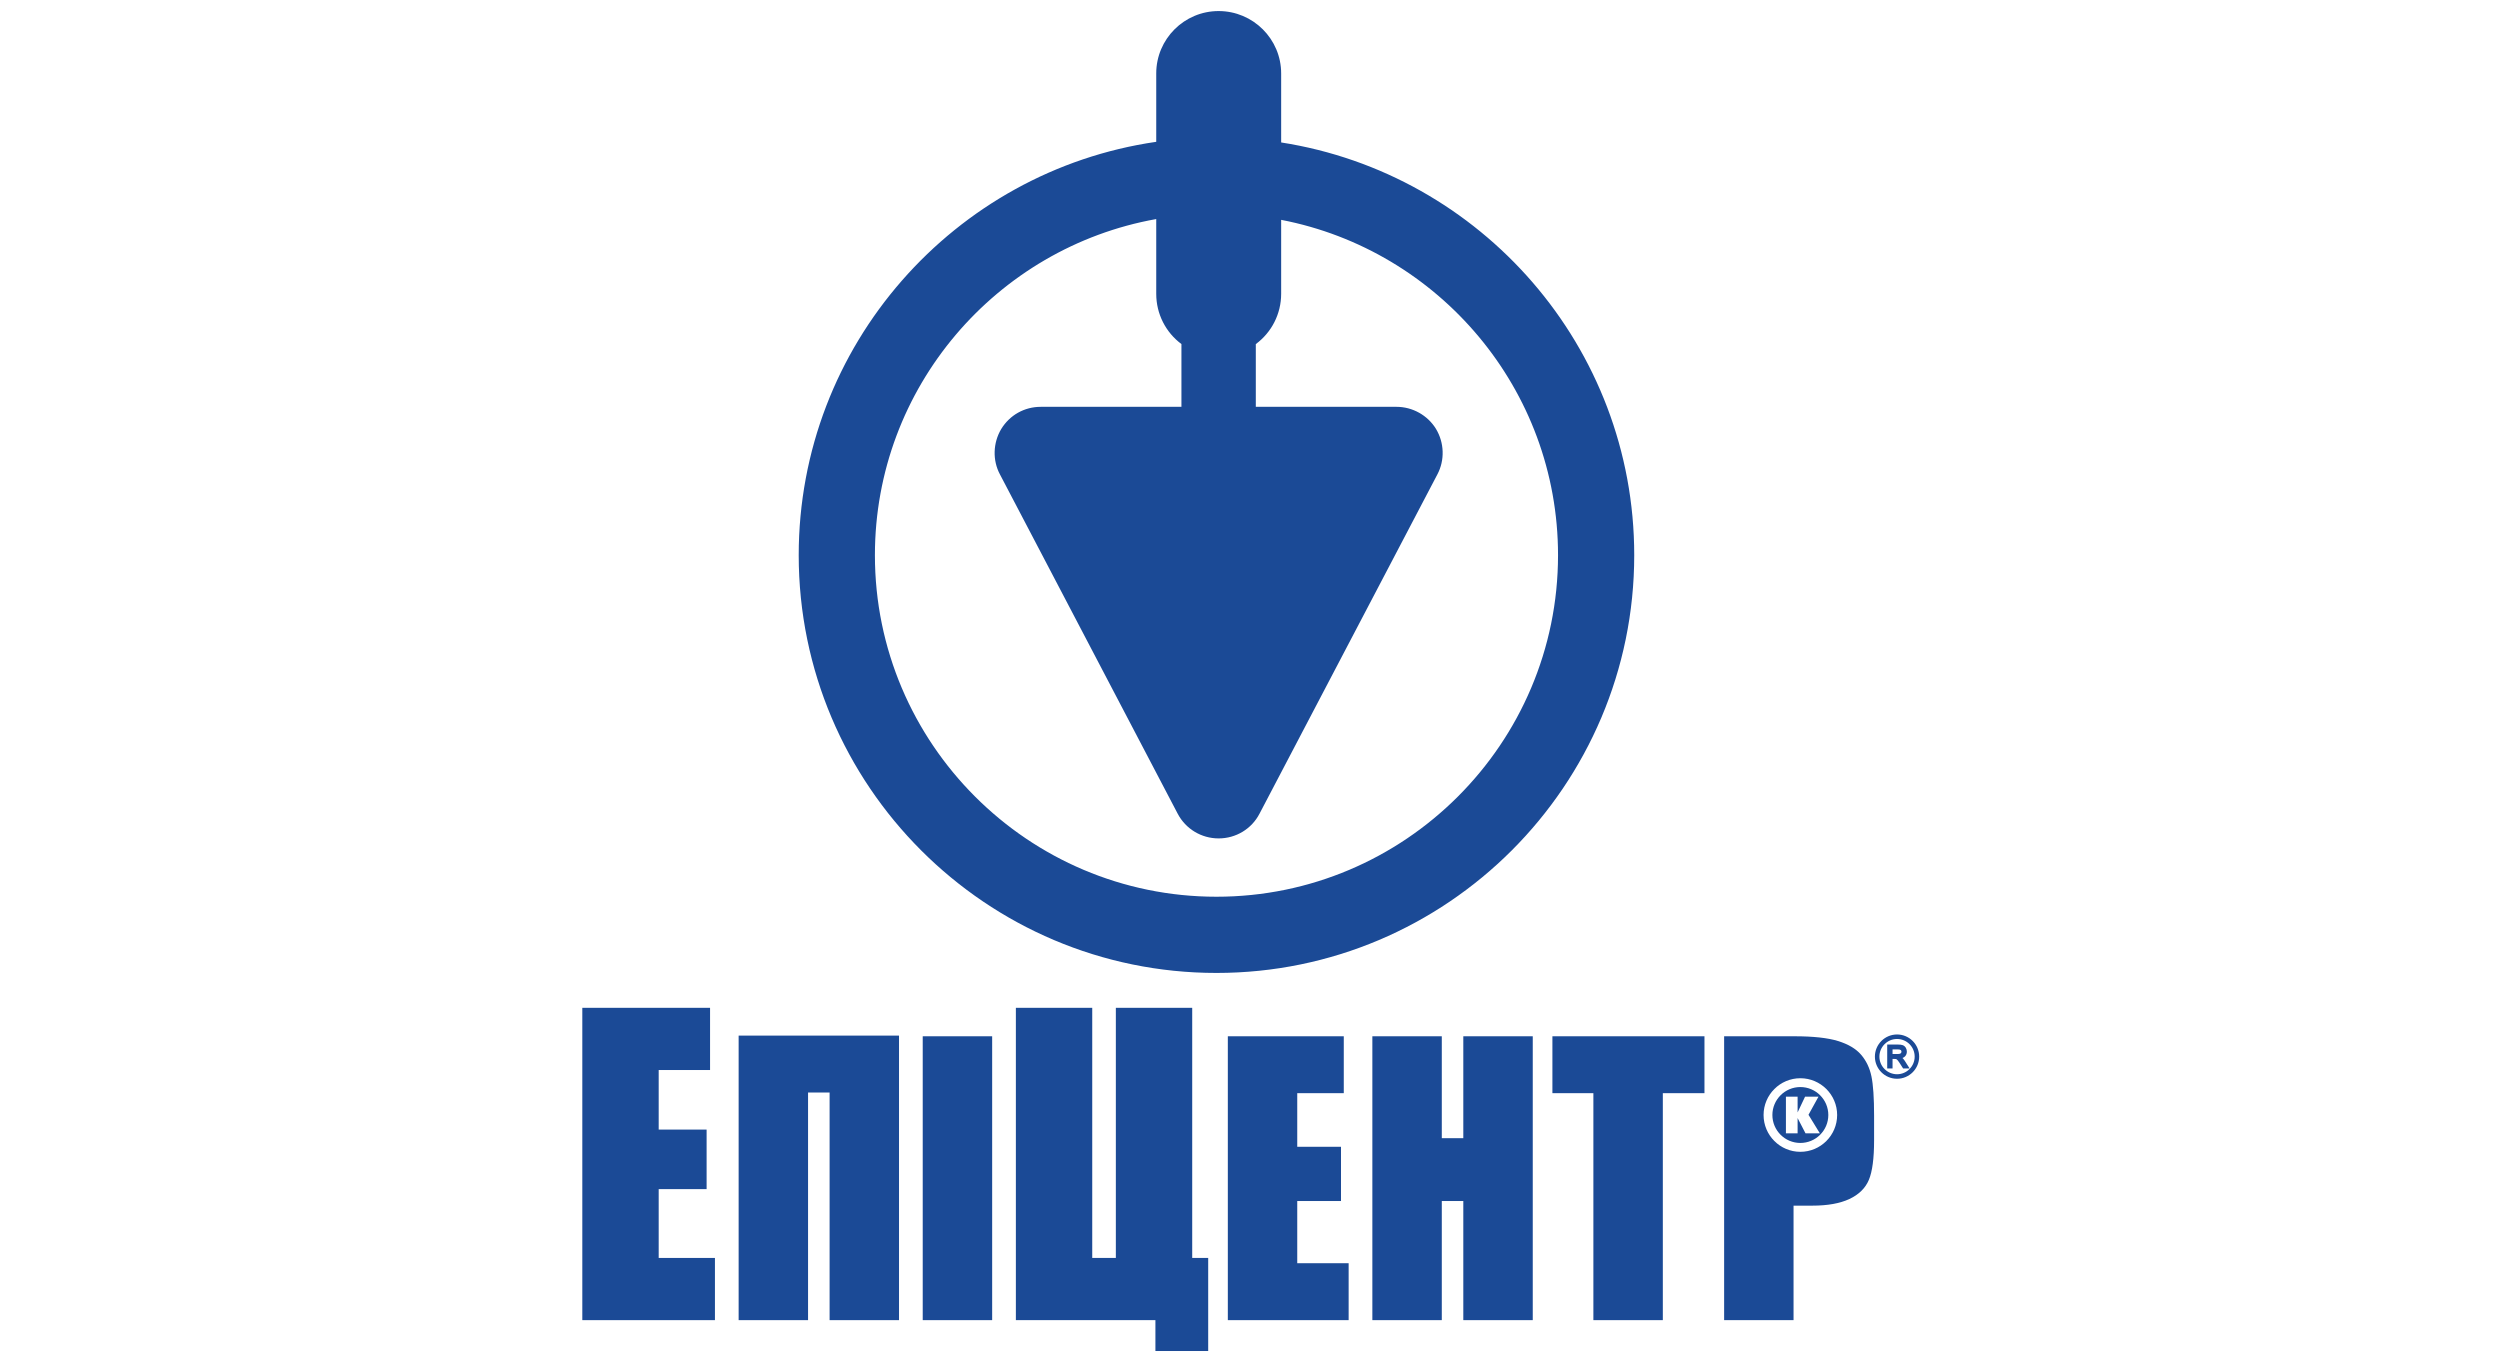 <?xml version="1.0" encoding="UTF-8"?> <svg xmlns="http://www.w3.org/2000/svg" width="198" height="108" viewBox="0 0 198 108" fill="none"> <path d="M106.812 100.047H102.742V95.121H106.207V90.825H102.742V86.579H106.427V82.073H97.244V104.555H106.812V100.047Z" fill="#1B4A96"></path> <path d="M63.998 86.527H65.704V104.555H71.202V82.02H58.5V104.555H63.998V86.527Z" fill="#1B4A96"></path> <path d="M56.623 99.629H52.168V94.178H55.963V89.463H52.168V84.746H56.237V79.819H46.119V104.555H56.623V99.629Z" fill="#1B4A96"></path> <path d="M114.19 95.121H115.894V104.555H121.394V82.073H115.894V90.144H114.19V82.073H108.691V104.555H114.19V95.121Z" fill="#1B4A96"></path> <path d="M126.196 104.555H131.696V86.579H134.994V82.073H122.951V86.579H126.196V104.555Z" fill="#1B4A96"></path> <path d="M78.579 82.073H73.08V104.555H78.579V82.073Z" fill="#1B4A96"></path> <path d="M95.689 99.628H94.423V79.819H88.375V99.628H86.505V79.819H80.457V104.554H91.509V107H95.689V99.628Z" fill="#1B4A96"></path> <path d="M142.587 91.224C140.983 91.224 139.675 89.916 139.675 88.308C139.675 86.703 140.983 85.396 142.587 85.396C144.194 85.396 145.502 86.703 145.502 88.308C145.502 89.916 144.194 91.224 142.587 91.224ZM148.217 85.244C148.076 84.573 147.802 84.001 147.394 83.53C146.987 83.058 146.378 82.698 145.569 82.448C144.757 82.198 143.605 82.073 142.111 82.073H136.551V104.555H142.049V95.487H143.539C144.746 95.487 145.723 95.312 146.472 94.961C147.221 94.61 147.735 94.106 148.013 93.449C148.289 92.792 148.428 91.747 148.428 90.314V88.358C148.428 86.953 148.358 85.914 148.217 85.244Z" fill="#1B4A96"></path> <path d="M142.997 89.761L142.37 88.55V89.761H141.445V86.858H142.37V88.103L142.96 86.858H144.024L143.233 88.291L144.134 89.761H142.997ZM142.587 86.094C141.367 86.094 140.373 87.09 140.373 88.308C140.373 89.531 141.367 90.522 142.587 90.522C143.81 90.522 144.803 89.531 144.803 88.308C144.803 87.09 143.81 86.094 142.587 86.094Z" fill="#1B4A96"></path> <path d="M150.565 83.389C150.546 83.418 150.519 83.438 150.482 83.452C150.435 83.47 150.366 83.478 150.275 83.478H149.89V83.114H150.329C150.428 83.114 150.501 83.132 150.541 83.166C150.577 83.199 150.595 83.239 150.595 83.29C150.595 83.326 150.585 83.358 150.565 83.389ZM151.146 84.472L150.852 84.01C150.796 83.925 150.737 83.854 150.677 83.794C150.758 83.761 150.827 83.719 150.88 83.663C150.975 83.562 151.023 83.436 151.023 83.29C151.023 83.178 150.995 83.075 150.939 82.983C150.88 82.886 150.8 82.818 150.702 82.779C150.61 82.744 150.485 82.728 150.32 82.728H149.467V84.624H149.89V83.87H150.052C150.119 83.87 150.146 83.874 150.157 83.876C150.178 83.882 150.202 83.893 150.227 83.908C150.242 83.919 150.272 83.943 150.316 83.999C150.356 84.05 150.41 84.127 150.474 84.226C150.473 84.226 150.698 84.578 150.698 84.578L150.726 84.624H151.242L151.146 84.472Z" fill="#1B4A96"></path> <path d="M150.246 81.93C149.279 81.93 148.492 82.717 148.492 83.684C148.492 84.651 149.279 85.438 150.246 85.438C151.213 85.438 151.999 84.651 151.999 83.684C151.999 82.717 151.213 81.93 150.246 81.93ZM151.642 83.684C151.642 84.454 151.016 85.08 150.246 85.08C149.475 85.08 148.849 84.454 148.849 83.684C148.849 82.913 149.475 82.287 150.246 82.287C151.016 82.287 151.642 82.913 151.642 83.684Z" fill="#1B4A96"></path> <path d="M96.344 71.021C81.428 71.021 69.293 58.886 69.293 43.97C69.293 30.683 78.926 19.61 91.574 17.349V23.271C91.574 24.86 92.323 26.323 93.57 27.249V32.221H82.425C81.137 32.221 79.972 32.873 79.295 33.981C78.64 35.084 78.602 36.459 79.192 37.565L93.273 64.445C93.905 65.651 95.148 66.402 96.515 66.402C97.888 66.402 99.13 65.65 99.753 64.445L113.841 37.57C114.435 36.447 114.394 35.069 113.728 33.965C113.067 32.89 111.872 32.221 110.61 32.221H99.46V27.252C100.715 26.323 101.468 24.859 101.468 23.271V17.412C113.942 19.814 123.396 30.806 123.396 43.97C123.396 58.886 111.261 71.021 96.344 71.021ZM101.468 11.282V5.816C101.468 3.091 99.246 0.876 96.515 0.876C93.791 0.876 91.574 3.091 91.574 5.816V11.232C75.583 13.552 63.258 27.346 63.258 43.97C63.258 62.214 78.1 77.057 96.344 77.057C114.589 77.057 129.431 62.214 129.431 43.97C129.431 27.468 117.288 13.752 101.468 11.282Z" fill="#1B4A96"></path> </svg> 